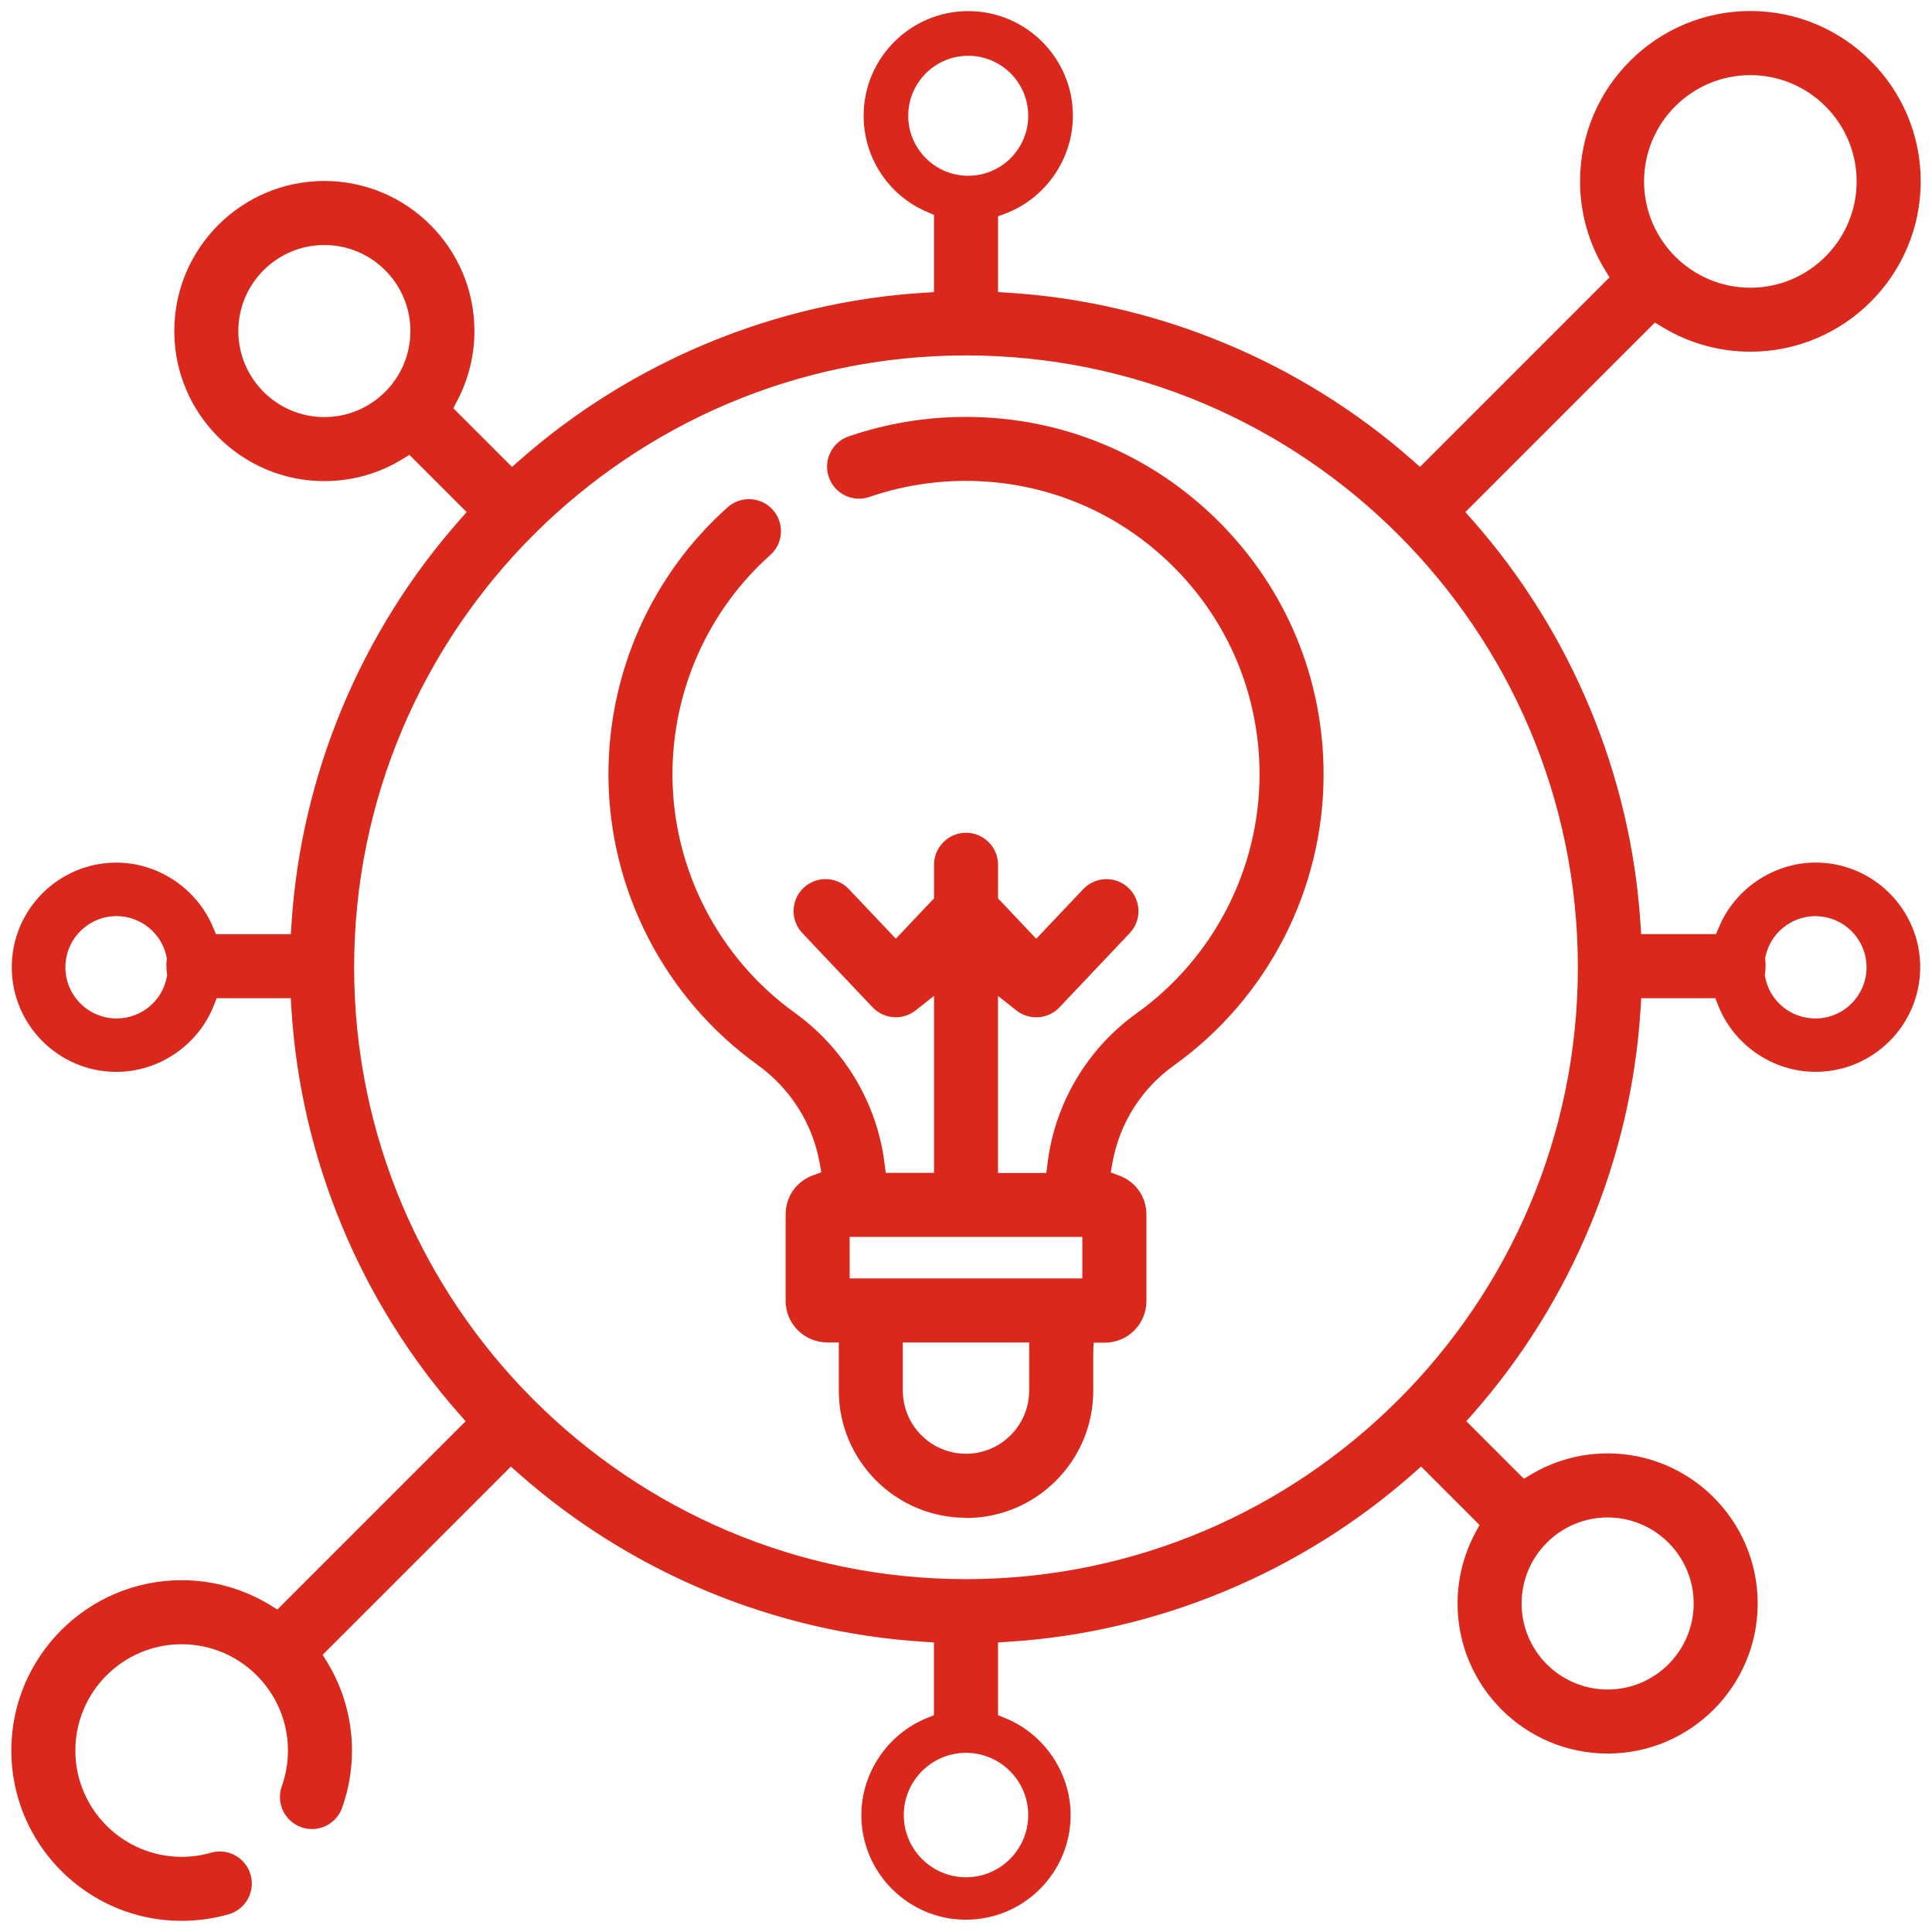 <?xml version="1.0" encoding="UTF-8"?>
<svg xmlns="http://www.w3.org/2000/svg" id="Layer_1" data-name="Layer 1" viewBox="0 0 512 512">
  <defs>
    <style> .cls-1 { fill: #da291c; } </style>
  </defs>
  <path class="cls-1" d="M256,402.23c-18.59,0-33.71-15.12-33.71-33.71v-12.76h-3c-6.15,0-11.09-4.94-11.09-11.01v-22.93c0-4.63,2.79-8.67,7.11-10.29l2.34-.88-.44-2.46c-1.87-10.47-7.74-19.72-16.53-26.05-24.55-17.68-39.29-46.27-39.44-76.48-.13-27.24,11.38-53.2,31.59-71.23,1.56-1.39,3.56-2.15,5.65-2.15,2.42,0,4.72,1.03,6.33,2.83,1.51,1.69,2.27,3.87,2.14,6.13-.13,2.26-1.13,4.34-2.82,5.85-16.58,14.79-26.02,36.11-25.92,58.49.12,24.8,12.22,48.28,32.39,62.8,13.15,9.47,21.82,23.98,23.79,39.81l.33,2.63h12.81v-46.91l-4.86,3.84c-1.5,1.18-3.37,1.84-5.27,1.84-2.32,0-4.56-.97-6.16-2.65l-18.61-19.66c-1.56-1.65-2.38-3.8-2.32-6.06.06-2.27,1-4.37,2.65-5.93,1.58-1.5,3.65-2.32,5.83-2.32,2.32,0,4.57.97,6.16,2.65l12.45,13.15,10.13-10.7v-8.9c0-4.68,3.81-8.48,8.48-8.48s8.48,3.81,8.48,8.48v8.91l10.12,10.7,12.45-13.15c1.6-1.68,3.84-2.65,6.16-2.65,2.18,0,4.25.82,5.83,2.32,1.65,1.56,2.59,3.66,2.65,5.93.06,2.27-.76,4.42-2.32,6.06l-18.61,19.66c-1.59,1.69-3.84,2.65-6.16,2.65-1.9,0-3.77-.65-5.27-1.83l-4.86-3.84v46.91h12.81l.33-2.63c1.96-15.89,10.56-30.35,23.59-39.67,20.4-14.6,32.58-38.26,32.58-63.31,0-20.88-8.16-40.48-22.97-55.19-14.67-14.57-34.18-22.6-54.93-22.6h-.41c-8.61.06-17.03,1.49-25.05,4.25-.9.31-1.83.47-2.77.47-3.62,0-6.84-2.3-8.02-5.72-.74-2.14-.6-4.44.39-6.48.99-2.04,2.72-3.57,4.86-4.3,9.76-3.36,20-5.1,30.46-5.17h.66c25.18,0,48.89,9.77,66.77,27.53,18.04,17.92,27.98,41.8,27.98,67.23,0,30.51-14.83,59.33-39.67,77.11-8.65,6.19-14.44,15.38-16.3,25.89l-.43,2.46,2.34.88c4.32,1.62,7.11,5.66,7.11,10.29v22.93c0,6.07-4.94,11.01-11.01,11.01h-3l-.08,3v9.76c0,18.59-15.12,33.71-33.71,33.71ZM239.26,368.52c0,9.23,7.51,16.74,16.74,16.74s16.74-7.51,16.74-16.74v-12.76h-33.49v12.76ZM225.17,338.79h61.66v-11h-61.66v11Z"></path>
  <path class="cls-1" d="M48.14,509.05c-24.89,0-45.14-20.25-45.14-45.14s20.25-45.14,45.14-45.14c8.25,0,16.33,2.26,23.36,6.54l2.01,1.23,49.89-49.89-1.86-2.11c-26.16-29.73-41.89-67.79-44.31-107.18l-.17-2.82h-19.64l-.75,1.9c-4.14,10.54-14.51,17.62-25.82,17.62-15.29,0-27.73-12.44-27.73-27.73s12.44-27.73,27.73-27.73c11.05,0,21.34,6.88,25.61,17.12l.77,1.84h19.85l.18-2.81c2.54-39.32,18.35-77.29,44.54-106.92l1.87-2.11-15.17-15.17-2.01,1.22c-6.17,3.75-13.27,5.73-20.53,5.73-21.93,0-39.77-17.84-39.77-39.77s17.84-39.77,39.77-39.77,39.77,17.84,39.77,39.77c0,6.42-1.58,12.81-4.57,18.49l-1.03,1.96,15.56,15.56,2.11-1.86c29.65-26.09,67.62-41.82,106.91-44.29l2.81-.18v-20.46l-1.82-.78c-10.22-4.35-16.83-14.36-16.83-25.5,0-15.29,12.44-27.73,27.73-27.73s27.73,12.44,27.73,27.73c0,11.45-7.2,21.88-17.9,25.93l-1.94.73v20.07l2.81.18c39.29,2.47,77.25,18.2,106.91,44.29l2.11,1.86,50.22-50.22-1.23-2.02c-4.3-7.04-6.58-15.14-6.58-23.43,0-24.89,20.25-45.14,45.14-45.14s45.14,20.25,45.14,45.14-20.25,45.14-45.14,45.14c-8.23,0-16.28-2.25-23.3-6.5l-2.01-1.22-50.23,50.23,1.87,2.11c26.18,29.63,42,67.6,44.54,106.92l.18,2.81h19.85l.77-1.84c4.27-10.24,14.56-17.12,25.61-17.12,15.29,0,27.73,12.44,27.73,27.73s-12.44,27.73-27.73,27.73c-11.31,0-21.68-7.08-25.82-17.62l-.75-1.9h-19.64l-.17,2.82c-2.42,39.38-18.16,77.44-44.32,107.18l-1.86,2.11,15.25,15.25,2-1.19c6.1-3.62,13.08-5.53,20.2-5.53,21.93,0,39.77,17.84,39.77,39.77s-17.84,39.77-39.77,39.77-39.77-17.84-39.77-39.77c0-6.56,1.65-13.07,4.76-18.83l1.06-1.97-15.49-15.49-2.11,1.87c-29.71,26.25-67.77,42.08-107.19,44.56l-2.81.18v19.28l1.87.76c10.39,4.21,17.37,14.54,17.37,25.71,0,15.29-12.44,27.73-27.73,27.73s-27.73-12.44-27.73-27.73c0-11.18,6.98-21.51,17.37-25.71l1.87-.76v-19.28l-2.81-.18c-39.42-2.48-77.5-18.3-107.2-44.55l-2.11-1.87-49.88,49.88,1.23,2.01c4.28,7.03,6.54,15.11,6.54,23.36,0,5.21-.88,10.31-2.62,15.18-1.2,3.37-4.42,5.63-7.99,5.63-.97,0-1.93-.17-2.85-.5-4.4-1.57-6.71-6.44-5.14-10.84,1.08-3.03,1.63-6.21,1.63-9.47,0-15.53-12.64-28.17-28.17-28.17s-28.17,12.64-28.17,28.17,12.64,28.17,28.17,28.17c2.65,0,5.27-.37,7.78-1.09.76-.22,1.55-.33,2.34-.33,3.76,0,7.11,2.53,8.15,6.15.62,2.18.36,4.47-.74,6.45-1.1,1.98-2.9,3.42-5.08,4.04-4.04,1.16-8.22,1.74-12.45,1.74ZM256,464.52c-9.09,0-16.49,7.4-16.49,16.49s7.4,16.49,16.49,16.49,16.49-7.4,16.49-16.49-7.4-16.49-16.49-16.49ZM426.04,402.14c-12.57,0-22.8,10.23-22.8,22.8s10.23,22.8,22.8,22.8,22.8-10.23,22.8-22.8-10.23-22.8-22.8-22.8ZM256,94.19c-89.41,0-162.15,72.74-162.15,162.15s72.74,162.15,162.15,162.15,162.15-72.74,162.15-162.15-72.74-162.15-162.15-162.15ZM30.89,242.78c-7.48,0-13.56,6.08-13.56,13.56s6.08,13.56,13.56,13.56c6.61,0,12.22-4.71,13.36-11.21l.05-.31-.05-.32c-.1-.72-.16-1.44-.16-2.14,0-.54.03-1.08.09-1.64l.04-.31-.06-.31c-1.27-6.3-6.85-10.88-13.28-10.88ZM481.11,242.78c-6.43,0-12.01,4.58-13.28,10.88l-.06.31.04.31c.06.56.09,1.1.09,1.64,0,.7-.05,1.43-.16,2.15l-.05.32.05.31c1.13,6.49,6.75,11.21,13.35,11.21,7.48,0,13.56-6.08,13.56-13.56s-6.08-13.56-13.56-13.56ZM85.96,64.93c-12.57,0-22.8,10.23-22.8,22.8s10.23,22.8,22.8,22.8,22.8-10.23,22.8-22.8-10.23-22.8-22.8-22.8ZM463.86,19.91c-15.53,0-28.17,12.64-28.17,28.17s12.64,28.17,28.17,28.17,28.17-12.64,28.17-28.17-12.64-28.17-28.17-28.17ZM256.59,14.78c-8.77,0-15.9,7.13-15.9,15.9s7.13,15.9,15.9,15.9,15.9-7.13,15.9-15.9-7.13-15.9-15.9-15.9Z"></path>
</svg>
